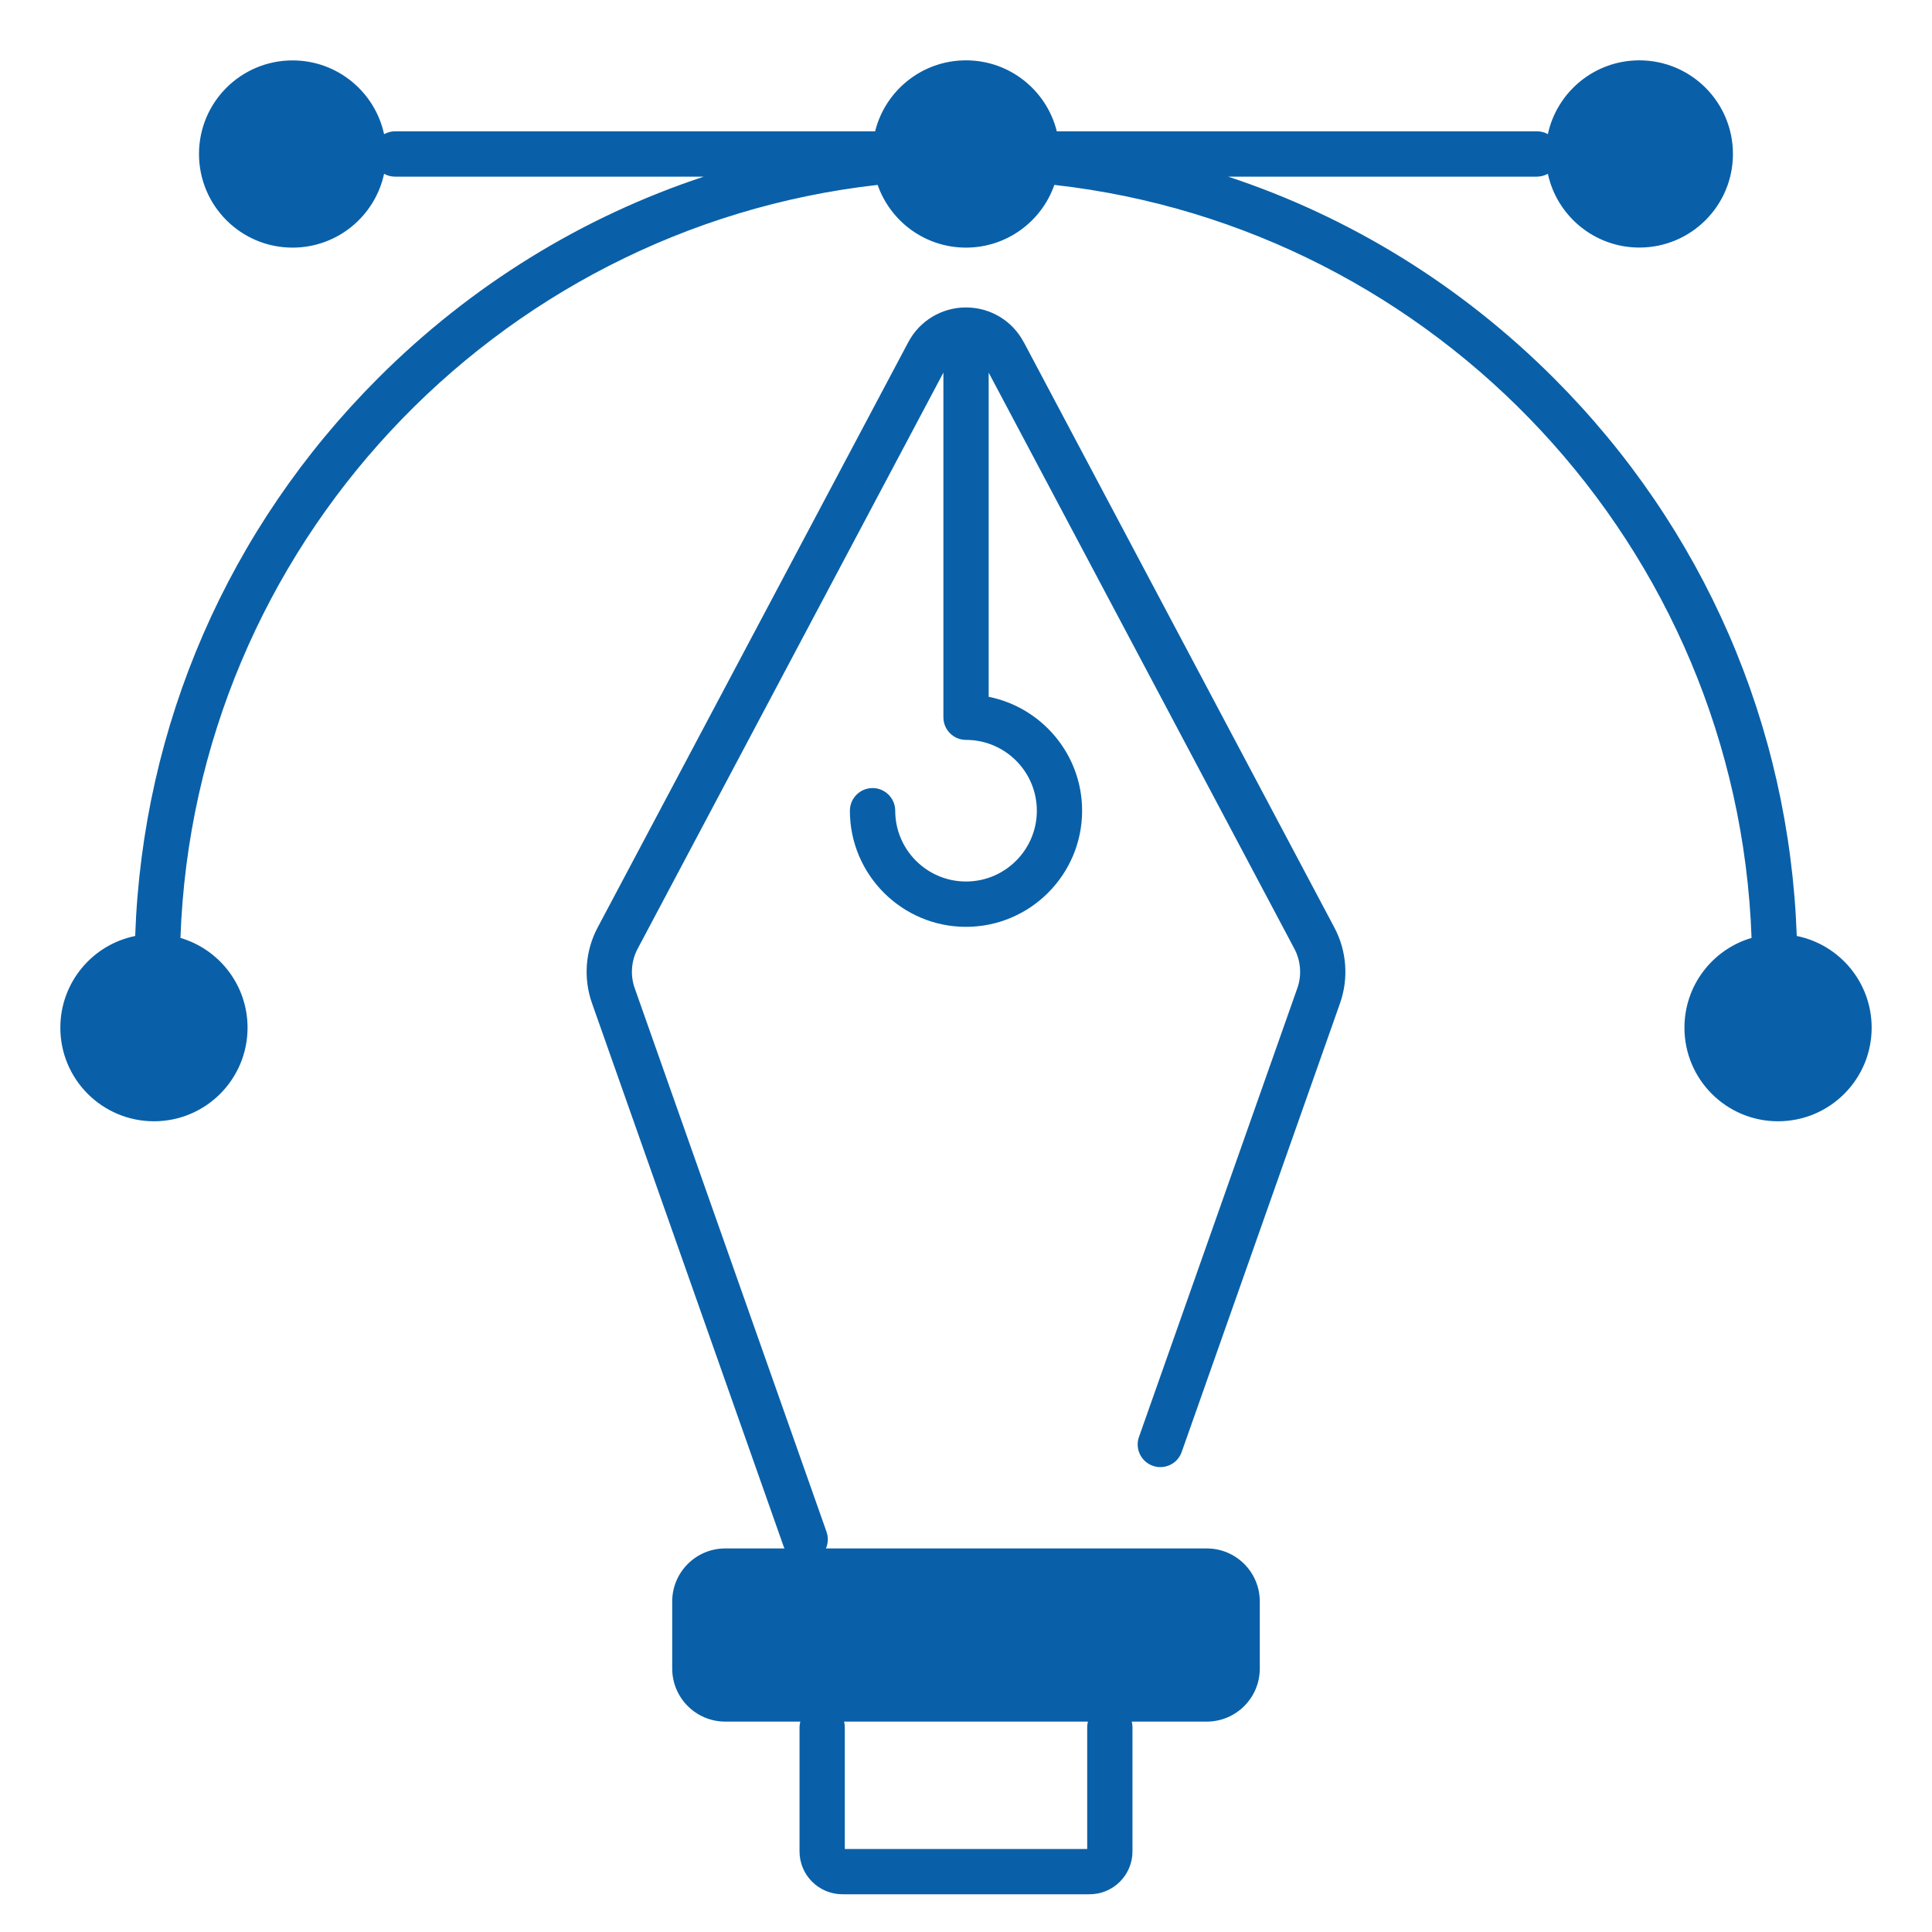 <svg width="30" height="30" viewBox="0 0 30 30" fill="none" xmlns="http://www.w3.org/2000/svg">
<path d="M15.896 5.313C15.72 4.98 15.377 4.774 15 4.774C14.624 4.774 14.28 4.98 14.104 5.313L9.28 14.403C9.088 14.764 9.056 15.193 9.193 15.579L12.171 24.021C12.174 24.03 12.178 24.037 12.182 24.044H11.262C10.807 24.044 10.438 24.413 10.438 24.868V25.909C10.438 26.364 10.807 26.733 11.262 26.733H12.427C12.42 26.761 12.415 26.79 12.415 26.82V28.748C12.415 29.116 12.714 29.414 13.081 29.414H16.919C17.287 29.414 17.585 29.116 17.585 28.748V26.82C17.585 26.79 17.581 26.761 17.574 26.733H18.738C19.193 26.733 19.562 26.364 19.562 25.909V24.868C19.562 24.413 19.193 24.044 18.738 24.044H12.825C12.859 23.966 12.865 23.875 12.835 23.788L9.856 15.345C9.785 15.144 9.801 14.921 9.901 14.733L14.649 5.786V11.138C14.649 11.332 14.806 11.489 15 11.489C15.607 11.489 16.1 11.982 16.1 12.589C16.1 13.195 15.607 13.688 15 13.688C14.394 13.688 13.901 13.195 13.901 12.589C13.901 12.395 13.743 12.237 13.549 12.237C13.355 12.237 13.197 12.395 13.197 12.589C13.197 13.583 14.006 14.392 15 14.392C15.994 14.392 16.803 13.583 16.803 12.589C16.803 11.715 16.178 10.985 15.352 10.82V5.786L20.099 14.732C20.199 14.921 20.216 15.144 20.145 15.344L17.686 22.313C17.621 22.496 17.718 22.697 17.901 22.761C18.084 22.826 18.285 22.73 18.349 22.547L20.808 15.578C20.944 15.192 20.912 14.764 20.72 14.403L15.897 5.313L15.896 5.313ZM16.882 26.82V28.711H13.118V26.82C13.118 26.79 13.114 26.761 13.107 26.733H16.893C16.886 26.761 16.882 26.79 16.882 26.82H16.882Z" fill="#0960A8"/>
<path d="M27.9 14.533C27.784 11.26 26.456 8.2 24.128 5.872C22.683 4.427 20.956 3.366 19.071 2.743H23.865C23.927 2.743 23.985 2.726 24.035 2.698C24.176 3.353 24.759 3.844 25.456 3.844C26.259 3.844 26.909 3.194 26.909 2.391C26.909 1.588 26.259 0.937 25.456 0.937C24.759 0.937 24.176 1.428 24.035 2.083C23.985 2.055 23.927 2.039 23.865 2.039H16.41C16.253 1.406 15.681 0.937 15 0.937C14.318 0.937 13.746 1.406 13.589 2.039L6.134 2.039C6.072 2.039 6.014 2.056 5.964 2.084C5.823 1.429 5.24 0.938 4.543 0.938C3.74 0.938 3.09 1.588 3.09 2.391C3.09 3.194 3.74 3.845 4.543 3.845C5.24 3.845 5.823 3.354 5.964 2.699C6.014 2.727 6.072 2.743 6.134 2.743H10.928C9.043 3.367 7.316 4.427 5.871 5.872C3.543 8.2 2.215 11.26 2.099 14.534C1.436 14.668 0.937 15.255 0.937 15.958C0.937 16.761 1.588 17.411 2.391 17.411C3.193 17.411 3.844 16.761 3.844 15.958C3.844 15.298 3.404 14.741 2.802 14.564C3.016 8.494 7.683 3.539 13.628 2.871C13.826 3.438 14.365 3.845 15 3.845C15.634 3.845 16.174 3.438 16.372 2.871C22.317 3.539 26.983 8.494 27.198 14.564C26.595 14.741 26.156 15.298 26.156 15.958C26.156 16.761 26.806 17.411 27.609 17.411C28.412 17.411 29.063 16.761 29.063 15.958C29.063 15.255 28.564 14.668 27.901 14.534L27.9 14.533Z" fill="#0960A8"/>
</svg>

